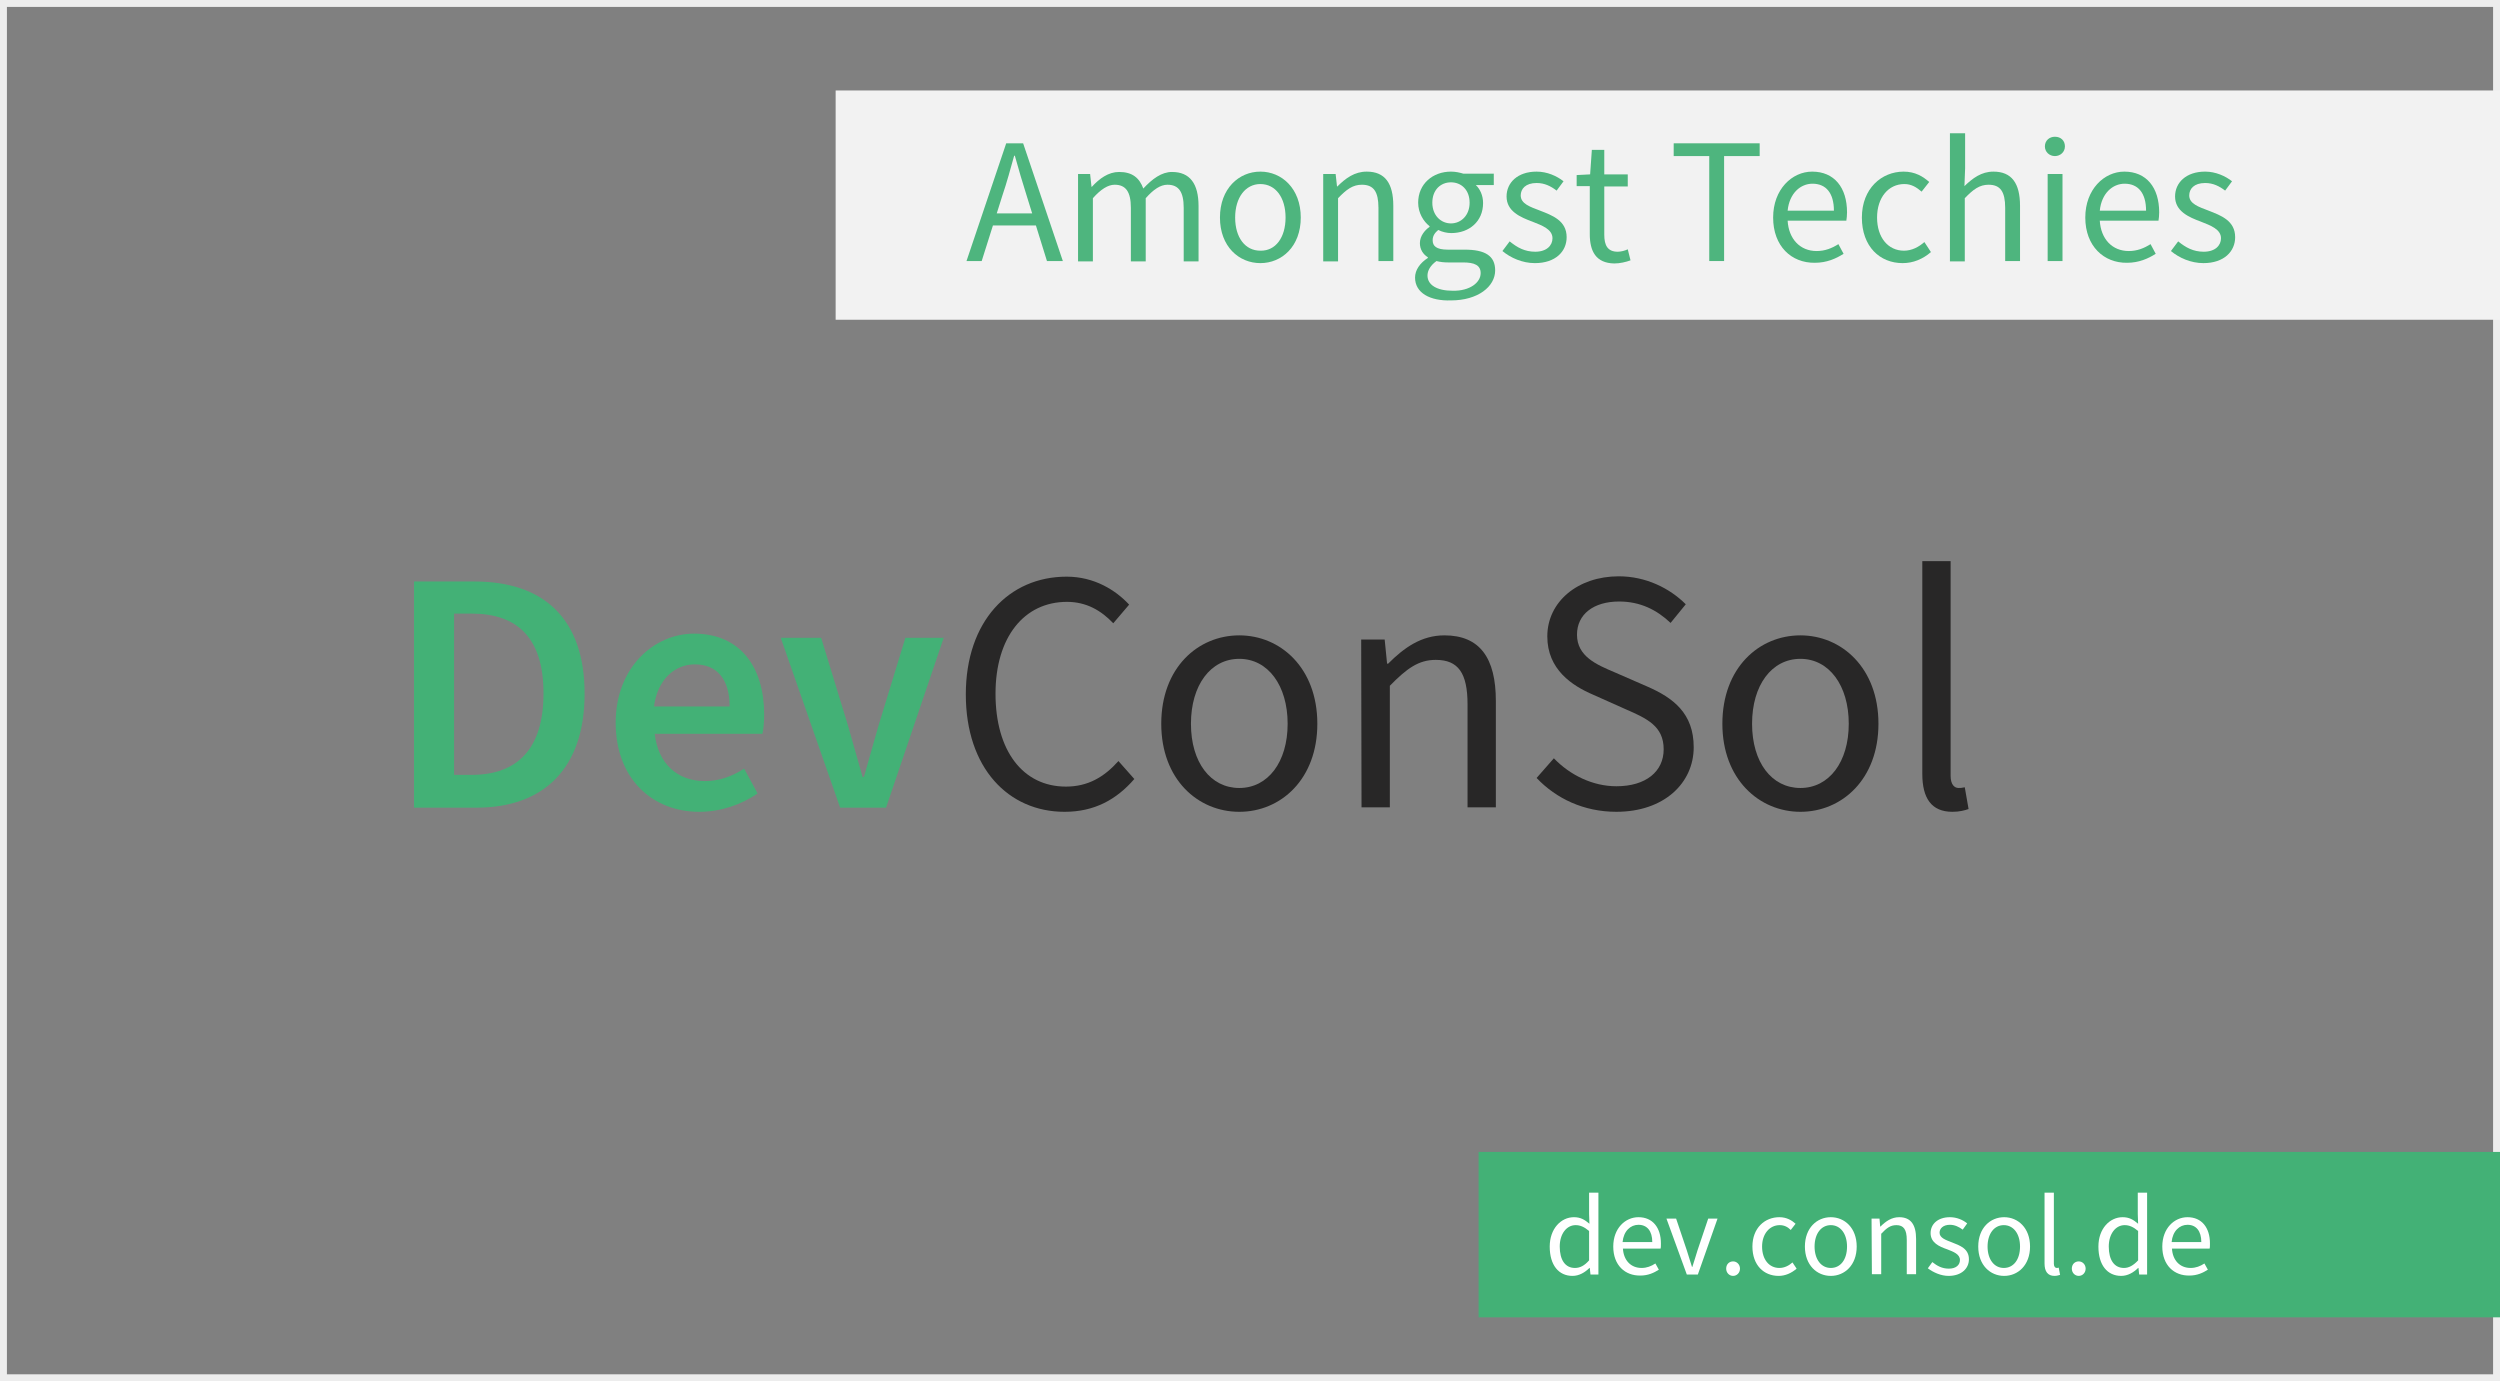 <?xml version="1.0" encoding="utf-8"?>
<!-- Generator: Adobe Illustrator 25.2.0, SVG Export Plug-In . SVG Version: 6.00 Build 0)  -->
<svg version="1.1" id="Ebene_1" xmlns="http://www.w3.org/2000/svg" xmlns:xlink="http://www.w3.org/1999/xlink" x="0px" y="0px"
	 width="724px" height="400px" viewBox="0 0 724 400" style="enable-background:new 0 0 724 400;" xml:space="preserve">
<rect x="0" y="0" width="724" height="400" fill="#808080" stroke="none"/>
<style type="text/css">
	.st0{fill:#EDEDED;}
	.st1{fill:#F2F2F2;}
	.st2{fill:#43B176;}
	.st3{fill:#FFFFFF;}
	.st4{fill:#282727;}
	.st5{opacity:0.93;fill:#43B176;}
</style>
<g>
	<path class="st0" d="M722,2v396H2V2H722 M724,0H0v400h724V0L724,0z"/>
</g>
<rect x="242" y="26.2" class="st1" width="482" height="66.4"/>
<rect x="428.2" y="333.6" class="st2" width="295.8" height="47.9"/>
<g>
	<g>
		<path class="st3" d="M448.8,361c0-5.2,3.3-8.5,7-8.5c1.9,0,3.1,0.7,4.5,1.9l-0.1-2.8v-6.2h2.7v23.7h-2.3l-0.2-1.9h-0.1
			c-1.3,1.3-3,2.3-4.9,2.3C451.4,369.5,448.8,366.4,448.8,361z M460.2,365v-8.5c-1.4-1.2-2.6-1.7-3.9-1.7c-2.6,0-4.6,2.5-4.6,6.2
			c0,3.9,1.6,6.2,4.4,6.2C457.6,367.2,458.9,366.5,460.2,365z"/>
		<path class="st3" d="M467.2,361c0-5.3,3.5-8.5,7.3-8.5c4.1,0,6.5,3,6.5,7.6c0,0.6,0,1.2-0.1,1.5H470c0.2,3.4,2.3,5.6,5.4,5.6
			c1.5,0,2.8-0.5,4-1.3l1,1.8c-1.4,0.9-3.1,1.7-5.3,1.7C470.6,369.5,467.2,366.4,467.2,361z M478.5,359.7c0-3.2-1.5-5-4-5
			c-2.3,0-4.3,1.8-4.6,5H478.5z"/>
		<path class="st3" d="M482.6,352.9h2.8l3.1,9.2c0.5,1.6,1,3.2,1.5,4.8h0.1c0.5-1.5,1-3.2,1.5-4.8l3.1-9.2h2.7l-5.7,16.2h-3.2
			L482.6,352.9z"/>
		<path class="st3" d="M499.9,367.4c0-1.3,0.9-2.1,2-2.1s2,0.9,2,2.1s-0.9,2.1-2,2.1S499.9,368.6,499.9,367.4z"/>
		<path class="st3" d="M507.5,361c0-5.4,3.6-8.5,7.8-8.5c2.1,0,3.6,0.9,4.7,1.9l-1.4,1.8c-0.9-0.9-1.9-1.4-3.2-1.4
			c-2.9,0-5.1,2.5-5.1,6.2s2,6.2,5,6.2c1.5,0,2.8-0.7,3.8-1.6l1.2,1.8c-1.5,1.3-3.3,2.1-5.2,2.1C510.8,369.5,507.5,366.4,507.5,361z
			"/>
		<path class="st3" d="M522.7,361c0-5.4,3.5-8.5,7.5-8.5s7.5,3.1,7.5,8.5s-3.5,8.5-7.5,8.5S522.7,366.4,522.7,361z M534.9,361
			c0-3.7-1.9-6.2-4.7-6.2s-4.7,2.5-4.7,6.2s1.9,6.2,4.7,6.2S534.9,364.8,534.9,361z"/>
		<path class="st3" d="M542,352.9h2.3l0.2,2.3h0.1c1.5-1.5,3.2-2.7,5.4-2.7c3.4,0,4.9,2.2,4.9,6.3V369h-2.7v-9.9c0-3-0.9-4.3-3-4.3
			c-1.7,0-2.8,0.8-4.4,2.5V369h-2.7L542,352.9L542,352.9z"/>
		<path class="st3" d="M558.3,367.3l1.3-1.8c1.4,1.1,2.8,1.9,4.8,1.9c2.1,0,3.2-1.1,3.2-2.5c0-1.7-1.9-2.4-3.7-3.1
			c-2.3-0.8-4.8-1.9-4.8-4.7c0-2.6,2.1-4.6,5.6-4.6c2,0,3.8,0.8,5,1.8l-1.3,1.8c-1.1-0.8-2.3-1.4-3.7-1.4c-2,0-3,1.1-3,2.3
			c0,1.5,1.8,2.1,3.6,2.8c2.3,0.9,4.9,1.8,4.9,4.9c0,2.6-2.1,4.8-5.9,4.8C562.1,369.5,559.9,368.5,558.3,367.3z"/>
		<path class="st3" d="M572.9,361c0-5.4,3.5-8.5,7.5-8.5s7.5,3.1,7.5,8.5s-3.5,8.5-7.5,8.5S572.9,366.4,572.9,361z M585,361
			c0-3.7-1.9-6.2-4.7-6.2s-4.7,2.5-4.7,6.2s1.9,6.2,4.7,6.2S585,364.8,585,361z"/>
		<path class="st3" d="M592.1,365.9v-20.5h2.7V366c0,0.8,0.4,1.2,0.8,1.2c0.2,0,0.3,0,0.6-0.1l0.4,2.1c-0.4,0.1-0.9,0.3-1.6,0.3
			C593,369.5,592.1,368.2,592.1,365.9z"/>
		<path class="st3" d="M600,367.4c0-1.3,0.9-2.1,2-2.1s2,0.9,2,2.1s-0.9,2.1-2,2.1S600,368.6,600,367.4z"/>
		<path class="st3" d="M607.7,361c0-5.2,3.3-8.5,7-8.5c1.9,0,3.1,0.7,4.5,1.9l-0.1-2.8v-6.2h2.7v23.7h-2.3l-0.2-1.9h-0.1
			c-1.3,1.3-3,2.3-4.9,2.3C610.3,369.5,607.7,366.4,607.7,361z M619.2,365v-8.5c-1.4-1.2-2.6-1.7-3.9-1.7c-2.6,0-4.6,2.5-4.6,6.2
			c0,3.9,1.6,6.2,4.4,6.2C616.5,367.2,617.8,366.5,619.2,365z"/>
		<path class="st3" d="M626.2,361c0-5.3,3.5-8.5,7.3-8.5c4.1,0,6.5,3,6.5,7.6c0,0.6,0,1.2-0.1,1.5H629c0.2,3.4,2.3,5.6,5.4,5.6
			c1.5,0,2.8-0.5,4-1.3l1,1.8c-1.4,0.9-3.1,1.7-5.3,1.7C629.6,369.5,626.2,366.4,626.2,361z M637.5,359.7c0-3.2-1.5-5-4-5
			c-2.3,0-4.3,1.8-4.6,5H637.5z"/>
	</g>
</g>
<g>
	<g>
		<path class="st2" d="M119.9,168.4h17.5c20.1,0,31.9,10.8,31.9,32.5s-11.9,33-31.3,33h-18.1L119.9,168.4L119.9,168.4z M136.6,224.4
			c13.2,0,20.8-7.5,20.8-23.6s-7.6-23.1-20.8-23.1h-5.1v46.7L136.6,224.4L136.6,224.4z"/>
		<path class="st2" d="M178.3,209.3c0-16,11.1-25.8,22.7-25.8c13.3,0,20.3,9.6,20.3,23.4c0,2.2-0.2,4.4-0.5,5.6h-31.2
			c1,8.7,6.6,13.7,14.5,13.7c4.2,0,7.8-1.3,11.4-3.6l3.9,7.2c-4.7,3.2-10.6,5.3-16.9,5.3C188.9,235.1,178.3,225.5,178.3,209.3z
			 M211.3,204.6c0-7.6-3.4-12.2-10.1-12.2c-5.7,0-10.8,4.3-11.8,12.2H211.3L211.3,204.6z"/>
		<path class="st2" d="M226.1,184.7h11.7l7.8,25.5c1.4,4.9,2.8,9.9,4.2,14.8h0.4c1.4-4.9,2.8-10,4.2-14.8l7.8-25.5h11.1l-16.7,49.2
			h-13.3L226.1,184.7z"/>
		<path class="st4" d="M279.7,201.1c0-21.2,12.5-34.1,29.2-34.1c8,0,14.2,3.9,18.1,8.1l-4.6,5.4c-3.5-3.7-7.8-6.2-13.4-6.2
			c-12.4,0-20.7,10.2-20.7,26.6c0,16.5,7.9,26.9,20.4,26.9c6.3,0,11-2.7,15.2-7.4l4.6,5.2c-5.2,6-11.6,9.5-20.2,9.5
			C292,235.1,279.7,222.4,279.7,201.1z"/>
		<path class="st4" d="M336.3,209.6c0-16.2,10.6-25.6,22.6-25.6c11.9,0,22.6,9.4,22.6,25.6c0,16.1-10.6,25.5-22.6,25.5
			S336.3,225.7,336.3,209.6z M372.9,209.6c0-11.1-5.7-18.8-14-18.8s-14,7.6-14,18.8s5.7,18.6,14,18.6S372.9,220.7,372.9,209.6z"/>
		<path class="st4" d="M394.2,185.2h6.8l0.7,7h0.3c4.6-4.6,9.6-8.2,16.3-8.2c10.3,0,14.9,6.6,14.9,19v30.8H425V204
			c0-9.1-2.7-12.9-9.2-12.9c-5,0-8.4,2.5-13.3,7.5v35.2h-8.2L394.2,185.2L394.2,185.2z"/>
		<path class="st4" d="M445,225.3l5-5.7c4.7,4.9,11.3,8.1,18.1,8.1c8.6,0,13.7-4.3,13.7-10.7c0-6.7-4.8-8.9-11-11.6l-9.4-4.2
			c-6.1-2.6-13.3-7.3-13.3-16.9c0-10,8.8-17.4,20.7-17.4c7.8,0,14.7,3.4,19.4,8.1l-4.4,5.4c-4-3.8-8.8-6.2-14.9-6.2
			c-7.4,0-12.2,3.7-12.2,9.6c0,6.3,5.7,8.7,10.9,10.9l9.4,4.1c7.6,3.3,13.5,7.8,13.5,17.6c0,10.4-8.6,18.7-22.4,18.7
			C458.7,235.1,450.7,231.3,445,225.3z"/>
		<path class="st4" d="M498.8,209.6c0-16.2,10.6-25.6,22.6-25.6c11.9,0,22.6,9.4,22.6,25.6c0,16.1-10.6,25.5-22.6,25.5
			C509.5,235.1,498.8,225.7,498.8,209.6z M535.4,209.6c0-11.1-5.7-18.8-14-18.8s-14,7.6-14,18.8s5.7,18.6,14,18.6
			S535.4,220.7,535.4,209.6z"/>
		<path class="st4" d="M556.7,224.1v-61.6h8.2v62.2c0,2.5,1.1,3.5,2.3,3.5c0.5,0,0.9,0,1.8-0.2l1.1,6.3c-1.2,0.4-2.6,0.8-4.7,0.8
			C559.3,235.1,556.7,231.1,556.7,224.1z"/>
	</g>
</g>
<g>
	<g>
		<path class="st5" d="M291.4,41.5h4.9l11.5,34.1h-4.6l-5.9-19c-1.2-3.8-2.3-7.5-3.4-11.5h-0.2c-1.1,3.9-2.1,7.7-3.4,11.5l-6,19
			h-4.4L291.4,41.5z M285.9,61.8h15.7v3.5h-15.7V61.8z"/>
		<path class="st5" d="M312.2,50.4h3.5l0.4,3.7h0.1c2.2-2.4,4.8-4.3,7.9-4.3c3.9,0,5.9,1.8,7,4.8c2.6-2.8,5.3-4.8,8.3-4.8
			c5.2,0,7.7,3.4,7.7,9.9v16h-4.3V60.2c0-4.7-1.5-6.7-4.7-6.7c-2,0-4,1.3-6.3,3.9v18.3h-4.3V60.2c0-4.7-1.5-6.7-4.7-6.7
			c-1.9,0-4,1.3-6.3,3.9v18.3h-4.3V50.4z"/>
		<path class="st5" d="M353.3,63c0-8.4,5.5-13.3,11.7-13.3c6.2,0,11.7,4.9,11.7,13.3c0,8.4-5.5,13.2-11.7,13.2
			C358.8,76.2,353.3,71.4,353.3,63z M372.3,63c0-5.8-2.9-9.7-7.3-9.7c-4.3,0-7.3,3.9-7.3,9.7s2.9,9.6,7.3,9.6
			C369.4,72.7,372.3,68.8,372.3,63z"/>
		<path class="st5" d="M383.3,50.4h3.5l0.4,3.6h0.1c2.4-2.4,5-4.3,8.5-4.3c5.3,0,7.7,3.4,7.7,9.9v16h-4.3V60.2
			c0-4.7-1.4-6.7-4.8-6.7c-2.6,0-4.4,1.3-6.9,3.9v18.3h-4.3V50.4z"/>
		<path class="st5" d="M409.8,80.4c0-2.2,1.4-4.2,3.7-5.7v-0.2c-1.3-0.8-2.3-2.2-2.3-4.1c0-2.1,1.5-3.8,2.8-4.7v-0.2
			c-1.7-1.3-3.3-3.8-3.3-6.8c0-5.5,4.3-9,9.5-9c1.4,0,2.6,0.3,3.6,0.6h8.8v3.3h-5.2c1.2,1.1,2.1,3,2.1,5.2c0,5.4-4.1,8.7-9.2,8.7
			c-1.2,0-2.6-0.3-3.8-0.9c-0.9,0.8-1.6,1.6-1.6,3c0,1.6,1,2.7,4.4,2.7h4.9c5.9,0,8.8,1.8,8.8,6c0,4.7-5,8.7-12.8,8.7
			C414.1,87.2,409.8,84.8,409.8,80.4z M428.8,79.1c0-2.3-1.8-3.1-5.1-3.1h-4.4c-1,0-2.2-0.1-3.3-0.4c-1.8,1.3-2.6,2.8-2.6,4.2
			c0,2.7,2.7,4.4,7.3,4.4C425.7,84.3,428.8,81.8,428.8,79.1z M425.6,58.7c0-3.7-2.4-5.9-5.4-5.9s-5.4,2.2-5.4,5.9c0,3.7,2.5,6,5.4,6
			C423.1,64.7,425.6,62.4,425.6,58.7z"/>
		<path class="st5" d="M435.1,72.7l2.1-2.8c2.2,1.8,4.4,3,7.4,3c3.3,0,5-1.8,5-3.9c0-2.6-3-3.7-5.8-4.8c-3.5-1.3-7.5-3-7.5-7.3
			c0-4,3.2-7.2,8.7-7.2c3.1,0,5.9,1.3,7.8,2.8l-2,2.7c-1.7-1.3-3.5-2.2-5.8-2.2c-3.2,0-4.6,1.7-4.6,3.6c0,2.4,2.7,3.3,5.6,4.4
			c3.6,1.4,7.7,2.9,7.7,7.7c0,4.1-3.2,7.5-9.2,7.5C440.9,76.2,437.5,74.7,435.1,72.7z"/>
		<path class="st5" d="M460.4,67.8V53.9h-3.8v-3.2l3.9-0.2l0.5-7.1h3.6v7.1h6.8v3.5h-6.8v14c0,3.1,1,4.9,3.9,4.9
			c0.9,0,2.1-0.3,2.9-0.7l0.8,3.2c-1.4,0.5-3.1,0.9-4.7,0.9C462.2,76.2,460.4,72.8,460.4,67.8z"/>
		<path class="st5" d="M495,45.2h-10.3v-3.7h24.9v3.7h-10.3v30.4H495V45.2z"/>
		<path class="st5" d="M513.5,63c0-8.2,5.5-13.3,11.3-13.3c6.4,0,10.1,4.6,10.1,11.8c0,0.9-0.1,1.8-0.2,2.4h-17
			c0.3,5.3,3.6,8.8,8.4,8.8c2.4,0,4.4-0.8,6.3-2l1.5,2.8c-2.2,1.4-4.9,2.6-8.3,2.6C518.8,76.2,513.5,71.3,513.5,63z M531.1,61
			c0-5.1-2.3-7.8-6.2-7.8c-3.5,0-6.7,2.8-7.2,7.8H531.1z"/>
		<path class="st5" d="M539.2,63c0-8.4,5.7-13.3,12.1-13.3c3.3,0,5.6,1.4,7.4,3l-2.2,2.8c-1.5-1.3-3-2.2-5-2.2
			c-4.6,0-7.9,3.9-7.9,9.7s3.2,9.6,7.8,9.6c2.3,0,4.3-1.1,5.9-2.5l1.9,2.9c-2.3,2-5.1,3.2-8.2,3.2C544.4,76.2,539.2,71.4,539.2,63z"
			/>
		<path class="st5" d="M564.8,38.6h4.3v10.1l-0.2,5.2c2.4-2.3,4.9-4.2,8.4-4.2c5.3,0,7.7,3.4,7.7,9.9v16h-4.3V60.2
			c0-4.7-1.4-6.7-4.8-6.7c-2.6,0-4.4,1.3-6.9,3.9v18.3h-4.3V38.6z"/>
		<path class="st5" d="M592.2,42.4c0-1.7,1.3-2.8,2.9-2.8c1.7,0,2.9,1.1,2.9,2.8c0,1.6-1.3,2.8-2.9,2.8
			C593.5,45.2,592.2,44,592.2,42.4z M593,50.4h4.3v25.2H593V50.4z"/>
		<path class="st5" d="M603.9,63c0-8.2,5.5-13.3,11.3-13.3c6.4,0,10.1,4.6,10.1,11.8c0,0.9-0.1,1.8-0.2,2.4h-17
			c0.3,5.3,3.6,8.8,8.4,8.8c2.4,0,4.4-0.8,6.3-2l1.5,2.8c-2.2,1.4-4.9,2.6-8.3,2.6C609.3,76.2,603.9,71.3,603.9,63z M621.5,61
			c0-5.1-2.3-7.8-6.2-7.8c-3.5,0-6.7,2.8-7.2,7.8H621.5z"/>
		<path class="st5" d="M628.7,72.7l2.1-2.8c2.2,1.8,4.4,3,7.4,3c3.3,0,5-1.8,5-3.9c0-2.6-3-3.7-5.8-4.8c-3.5-1.3-7.5-3-7.5-7.3
			c0-4,3.2-7.2,8.7-7.2c3.1,0,5.9,1.3,7.8,2.8l-2,2.7c-1.7-1.3-3.5-2.2-5.8-2.2c-3.2,0-4.6,1.7-4.6,3.6c0,2.4,2.7,3.3,5.6,4.4
			c3.6,1.4,7.7,2.9,7.7,7.7c0,4.1-3.2,7.5-9.2,7.5C634.5,76.2,631.1,74.7,628.7,72.7z"/>
	</g>
</g>
</svg>
